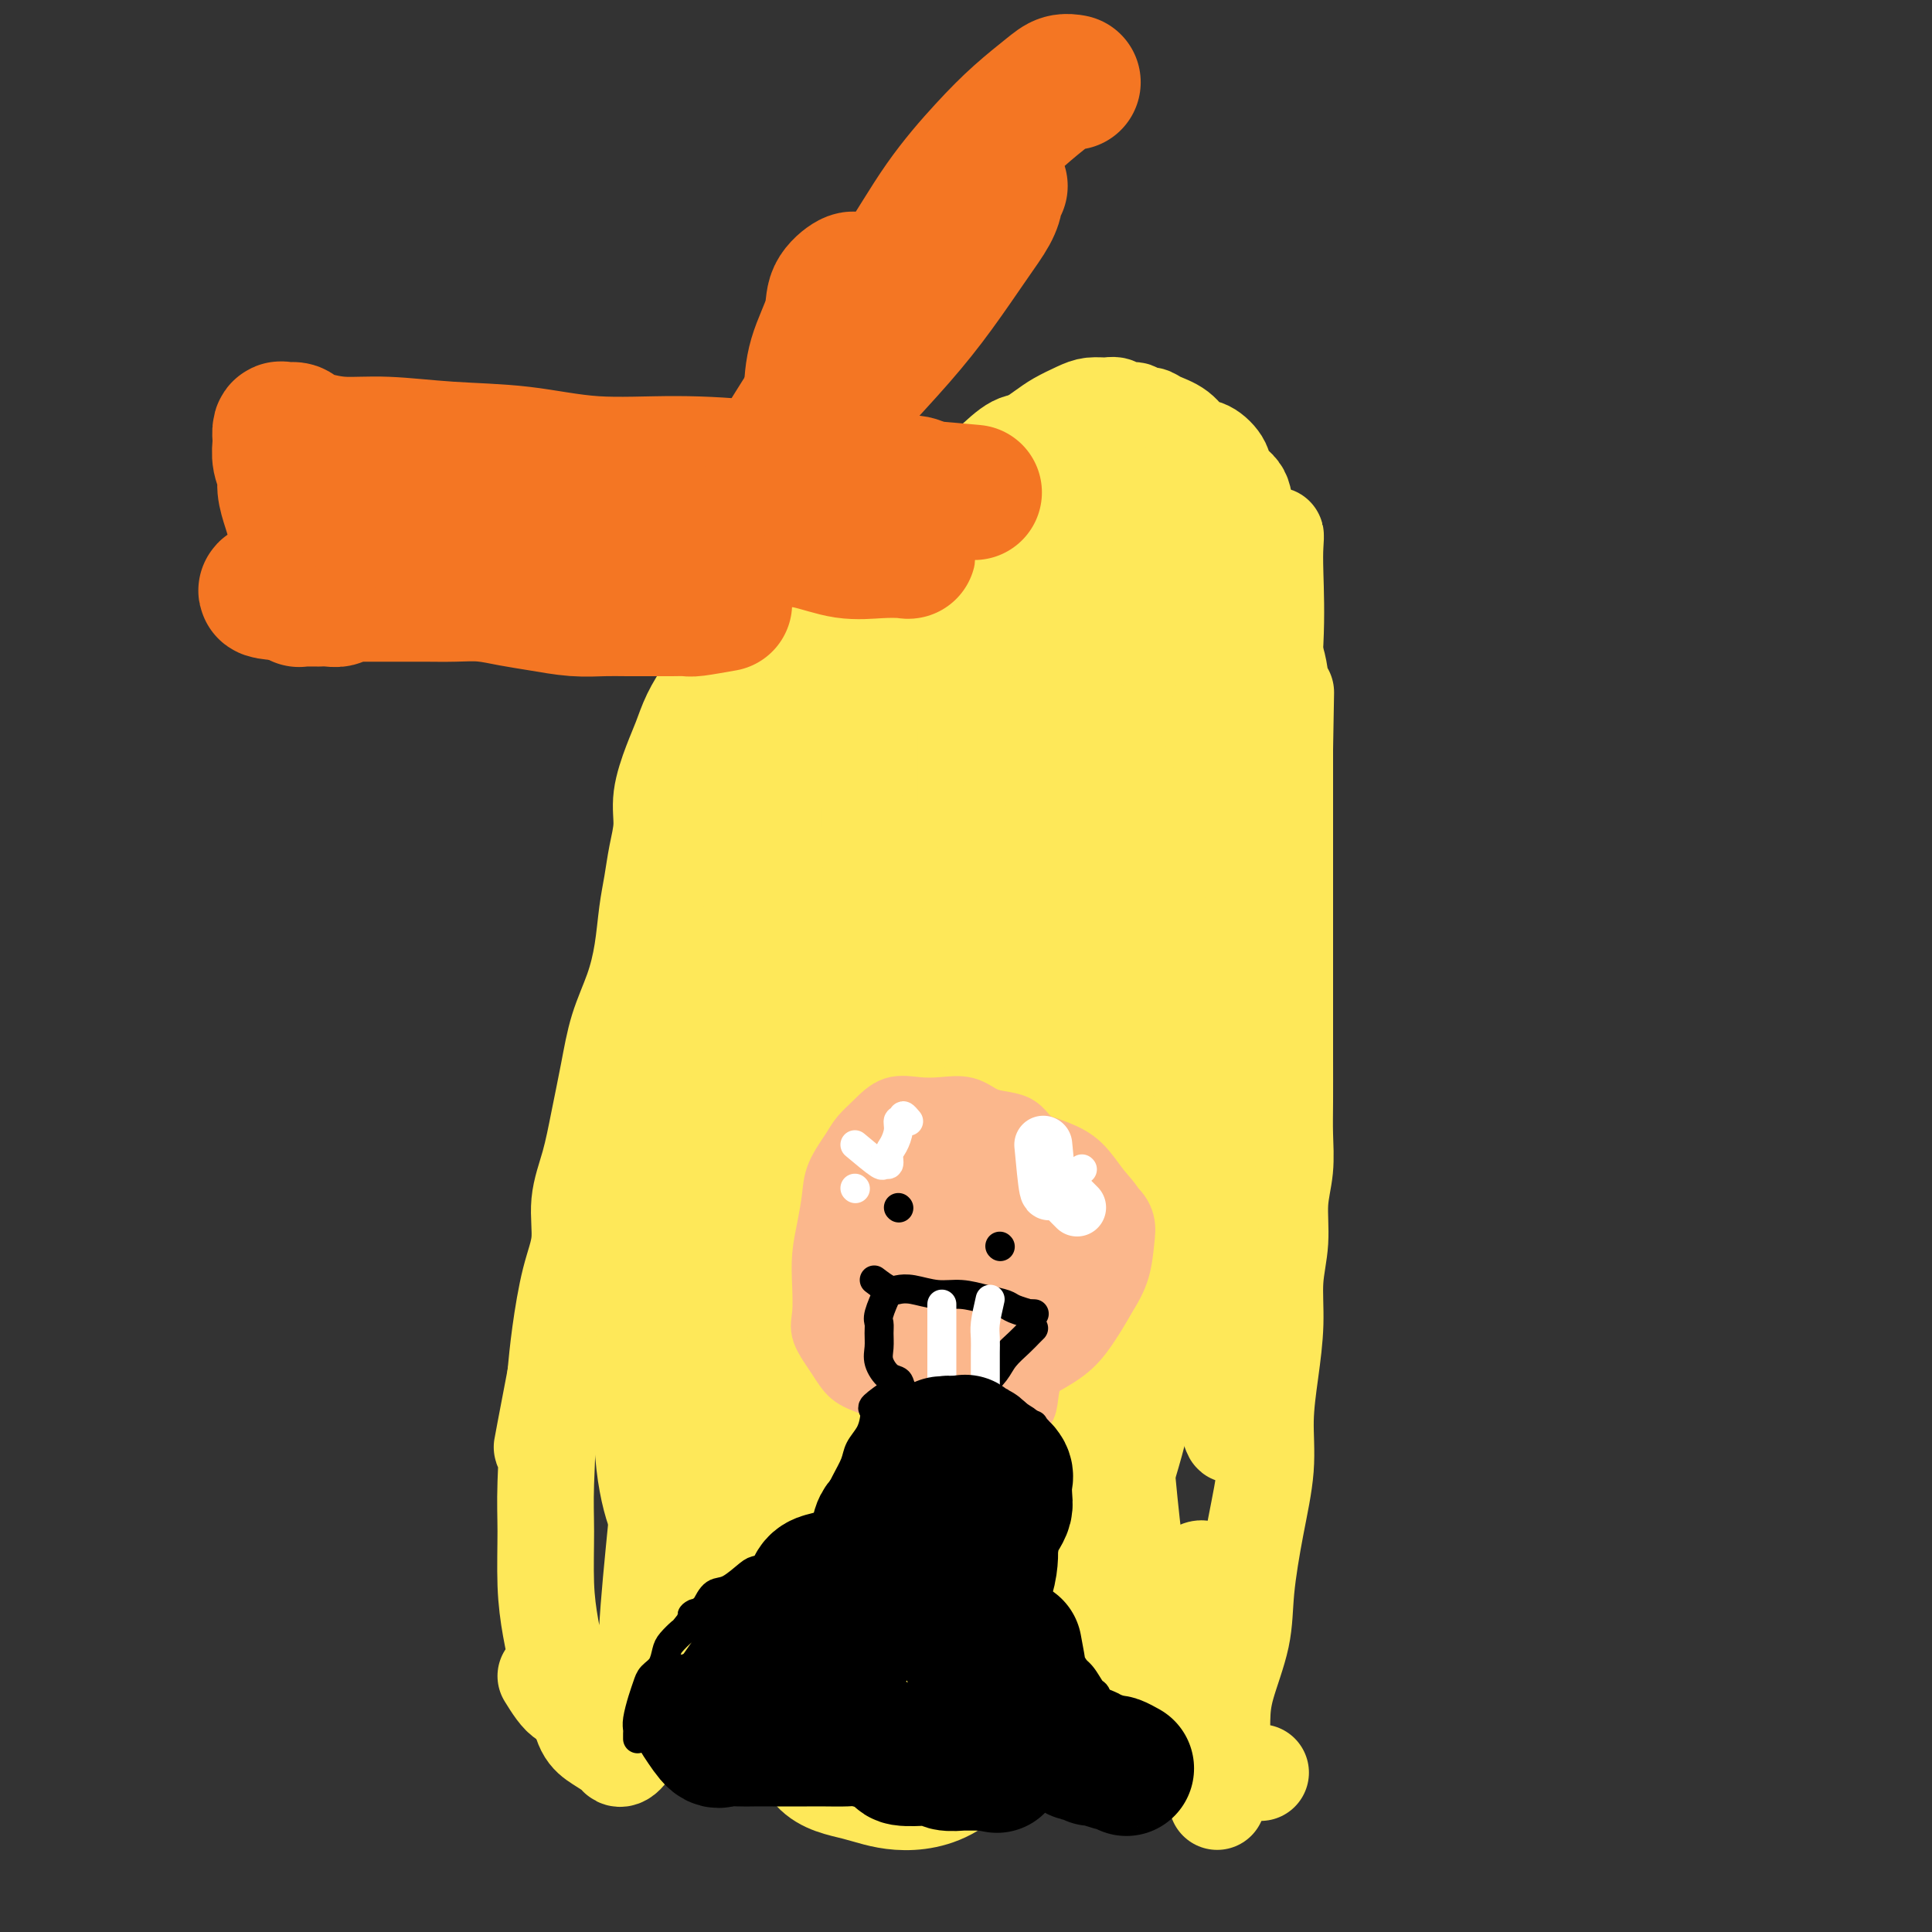 <svg viewBox='0 0 400 400' version='1.1' xmlns='http://www.w3.org/2000/svg' xmlns:xlink='http://www.w3.org/1999/xlink'><rect x="0" y="0" width="400" height="400" fill="#333333" stroke="none"/><g fill='none' stroke='#FEE859' stroke-width='20' stroke-linecap='round' stroke-linejoin='round'><path d='M113,347c1.329,2.145 2.657,4.291 4,5c1.343,0.709 2.700,-0.017 5,0c2.300,0.017 5.543,0.778 9,1c3.457,0.222 7.128,-0.095 11,0c3.872,0.095 7.945,0.602 12,1c4.055,0.398 8.092,0.689 12,1c3.908,0.311 7.686,0.643 12,1c4.314,0.357 9.164,0.739 13,1c3.836,0.261 6.657,0.402 10,1c3.343,0.598 7.208,1.652 10,2c2.792,0.348 4.510,-0.012 7,0c2.490,0.012 5.750,0.395 8,1c2.250,0.605 3.488,1.433 5,2c1.512,0.567 3.299,0.873 5,1c1.701,0.127 3.318,0.076 5,0c1.682,-0.076 3.431,-0.178 5,0c1.569,0.178 2.959,0.636 4,1c1.041,0.364 1.732,0.633 3,1c1.268,0.367 3.114,0.830 4,1c0.886,0.170 0.812,0.045 1,0c0.188,-0.045 0.638,-0.012 1,0c0.362,0.012 0.636,0.003 1,0c0.364,-0.003 0.818,-0.001 1,0c0.182,0.001 0.091,0.000 0,0'/><path d='M252,373c0.423,-1.798 0.845,-3.596 1,-4c0.155,-0.404 0.042,0.585 0,0c-0.042,-0.585 -0.015,-2.744 0,-4c0.015,-1.256 0.017,-1.610 0,-3c-0.017,-1.390 -0.052,-3.815 0,-6c0.052,-2.185 0.190,-4.128 1,-7c0.810,-2.872 2.293,-6.673 3,-10c0.707,-3.327 0.637,-6.182 1,-10c0.363,-3.818 1.159,-8.601 2,-13c0.841,-4.399 1.727,-8.414 2,-12c0.273,-3.586 -0.066,-6.742 0,-10c0.066,-3.258 0.539,-6.617 1,-10c0.461,-3.383 0.912,-6.790 1,-10c0.088,-3.210 -0.187,-6.222 0,-9c0.187,-2.778 0.835,-5.320 1,-8c0.165,-2.680 -0.152,-5.498 0,-8c0.152,-2.502 0.773,-4.689 1,-7c0.227,-2.311 0.061,-4.747 0,-7c-0.061,-2.253 -0.016,-4.324 0,-7c0.016,-2.676 0.004,-5.955 0,-9c-0.004,-3.045 -0.001,-5.854 0,-9c0.001,-3.146 0.000,-6.629 0,-10c-0.000,-3.371 -0.000,-6.630 0,-10c0.000,-3.370 0.000,-6.852 0,-10c-0.000,-3.148 -0.000,-5.963 0,-9c0.000,-3.037 0.000,-6.296 0,-9c-0.000,-2.704 -0.000,-4.852 0,-7'/><path d='M266,155c0.342,-19.599 0.198,-9.096 0,-7c-0.198,2.096 -0.451,-4.213 -1,-8c-0.549,-3.787 -1.394,-5.050 -2,-7c-0.606,-1.950 -0.972,-4.588 -1,-7c-0.028,-2.412 0.283,-4.599 0,-7c-0.283,-2.401 -1.159,-5.016 -2,-7c-0.841,-1.984 -1.646,-3.338 -2,-5c-0.354,-1.662 -0.258,-3.634 -1,-5c-0.742,-1.366 -2.322,-2.127 -3,-3c-0.678,-0.873 -0.454,-1.858 -1,-3c-0.546,-1.142 -1.861,-2.439 -3,-3c-1.139,-0.561 -2.102,-0.384 -3,-1c-0.898,-0.616 -1.731,-2.026 -3,-3c-1.269,-0.974 -2.973,-1.514 -4,-2c-1.027,-0.486 -1.378,-0.919 -2,-1c-0.622,-0.081 -1.517,0.189 -2,0c-0.483,-0.189 -0.555,-0.836 -1,-1c-0.445,-0.164 -1.262,0.154 -2,0c-0.738,-0.154 -1.398,-0.781 -2,-1c-0.602,-0.219 -1.147,-0.029 -2,0c-0.853,0.029 -2.016,-0.104 -3,0c-0.984,0.104 -1.791,0.444 -3,1c-1.209,0.556 -2.821,1.327 -4,2c-1.179,0.673 -1.926,1.246 -3,2c-1.074,0.754 -2.476,1.689 -4,3c-1.524,1.311 -3.169,2.999 -5,4c-1.831,1.001 -3.847,1.314 -6,2c-2.153,0.686 -4.441,1.745 -6,3c-1.559,1.255 -2.387,2.708 -4,4c-1.613,1.292 -4.011,2.425 -6,4c-1.989,1.575 -3.568,3.593 -5,5c-1.432,1.407 -2.716,2.204 -4,3'/><path d='M176,117c-3.611,2.818 -3.138,1.864 -4,2c-0.862,0.136 -3.060,1.363 -4,2c-0.940,0.637 -0.622,0.685 -1,1c-0.378,0.315 -1.451,0.899 -2,1c-0.549,0.101 -0.573,-0.279 -1,0c-0.427,0.279 -1.258,1.218 -2,2c-0.742,0.782 -1.395,1.409 -2,2c-0.605,0.591 -1.162,1.146 -2,2c-0.838,0.854 -1.957,2.005 -3,3c-1.043,0.995 -2.009,1.833 -3,3c-0.991,1.167 -2.008,2.662 -3,4c-0.992,1.338 -1.958,2.520 -3,4c-1.042,1.480 -2.159,3.258 -3,5c-0.841,1.742 -1.405,3.447 -2,5c-0.595,1.553 -1.220,2.952 -2,5c-0.780,2.048 -1.715,4.743 -2,7c-0.285,2.257 0.079,4.075 0,6c-0.079,1.925 -0.600,3.958 -1,6c-0.400,2.042 -0.677,4.094 -1,6c-0.323,1.906 -0.691,3.668 -1,6c-0.309,2.332 -0.558,5.236 -1,8c-0.442,2.764 -1.076,5.388 -2,8c-0.924,2.612 -2.136,5.213 -3,8c-0.864,2.787 -1.379,5.758 -2,9c-0.621,3.242 -1.349,6.753 -2,10c-0.651,3.247 -1.225,6.231 -2,9c-0.775,2.769 -1.752,5.322 -2,8c-0.248,2.678 0.232,5.481 0,8c-0.232,2.519 -1.178,4.755 -2,8c-0.822,3.245 -1.521,7.499 -2,11c-0.479,3.501 -0.740,6.251 -1,9'/><path d='M115,285c-4.165,21.881 -2.578,13.084 -2,12c0.578,-1.084 0.146,5.544 0,10c-0.146,4.456 -0.005,6.738 0,10c0.005,3.262 -0.127,7.503 0,11c0.127,3.497 0.512,6.249 1,9c0.488,2.751 1.080,5.500 2,8c0.920,2.500 2.168,4.750 3,7c0.832,2.250 1.247,4.499 2,6c0.753,1.501 1.845,2.255 3,3c1.155,0.745 2.375,1.480 3,2c0.625,0.520 0.656,0.824 1,1c0.344,0.176 1.001,0.222 2,-1c0.999,-1.222 2.340,-3.713 3,-8c0.660,-4.287 0.640,-10.370 1,-17c0.360,-6.630 1.101,-13.805 2,-23c0.899,-9.195 1.957,-20.409 4,-32c2.043,-11.591 5.071,-23.559 11,-38c5.929,-14.441 14.761,-31.356 21,-43c6.239,-11.644 9.886,-18.018 12,-23c2.114,-4.982 2.694,-8.570 3,-11c0.306,-2.430 0.337,-3.700 0,-3c-0.337,0.700 -1.043,3.370 -1,6c0.043,2.630 0.837,5.220 -1,11c-1.837,5.780 -6.303,14.749 -10,25c-3.697,10.251 -6.626,21.783 -9,33c-2.374,11.217 -4.193,22.120 -6,32c-1.807,9.880 -3.602,18.737 -5,26c-1.398,7.263 -2.399,12.932 -3,17c-0.601,4.068 -0.800,6.534 -1,9'/><path d='M151,324c-2.495,13.637 -1.234,5.730 -1,3c0.234,-2.730 -0.559,-0.283 -1,1c-0.441,1.283 -0.529,1.401 -1,-3c-0.471,-4.401 -1.324,-13.322 -2,-22c-0.676,-8.678 -1.176,-17.113 0,-27c1.176,-9.887 4.028,-21.227 6,-31c1.972,-9.773 3.064,-17.979 4,-25c0.936,-7.021 1.716,-12.858 2,-18c0.284,-5.142 0.074,-9.588 0,-13c-0.074,-3.412 -0.010,-5.789 0,-8c0.010,-2.211 -0.033,-4.255 0,-6c0.033,-1.745 0.144,-3.192 0,-3c-0.144,0.192 -0.542,2.022 -1,3c-0.458,0.978 -0.976,1.103 -1,3c-0.024,1.897 0.445,5.565 -1,11c-1.445,5.435 -4.804,12.635 -7,21c-2.196,8.365 -3.229,17.893 -4,27c-0.771,9.107 -1.281,17.791 -2,27c-0.719,9.209 -1.648,18.942 -2,26c-0.352,7.058 -0.129,11.440 0,15c0.129,3.560 0.162,6.299 0,8c-0.162,1.701 -0.519,2.366 -1,3c-0.481,0.634 -1.086,1.237 -2,0c-0.914,-1.237 -2.136,-4.315 -3,-9c-0.864,-4.685 -1.371,-10.978 -1,-22c0.371,-11.022 1.619,-26.774 5,-40c3.381,-13.226 8.896,-23.927 14,-35c5.104,-11.073 9.797,-22.520 14,-32c4.203,-9.480 7.915,-16.994 11,-23c3.085,-6.006 5.542,-10.503 8,-15'/><path d='M185,140c8.058,-18.179 4.704,-11.126 4,-10c-0.704,1.126 1.244,-3.674 2,-5c0.756,-1.326 0.321,0.821 0,3c-0.321,2.179 -0.527,4.389 -4,10c-3.473,5.611 -10.214,14.624 -17,24c-6.786,9.376 -13.619,19.115 -19,27c-5.381,7.885 -9.312,13.916 -12,19c-2.688,5.084 -4.133,9.220 -6,13c-1.867,3.780 -4.156,7.205 -5,10c-0.844,2.795 -0.242,4.961 0,6c0.242,1.039 0.125,0.952 0,1c-0.125,0.048 -0.258,0.232 0,-1c0.258,-1.232 0.905,-3.879 2,-8c1.095,-4.121 2.636,-9.714 5,-16c2.364,-6.286 5.551,-13.265 9,-21c3.449,-7.735 7.159,-16.227 11,-24c3.841,-7.773 7.812,-14.825 12,-22c4.188,-7.175 8.594,-14.471 13,-21c4.406,-6.529 8.811,-12.291 13,-17c4.189,-4.709 8.162,-8.366 11,-11c2.838,-2.634 4.540,-4.245 6,-5c1.460,-0.755 2.677,-0.654 3,0c0.323,0.654 -0.247,1.860 0,3c0.247,1.140 1.313,2.214 0,5c-1.313,2.786 -5.004,7.282 -12,14c-6.996,6.718 -17.298,15.656 -24,22c-6.702,6.344 -9.804,10.093 -13,13c-3.196,2.907 -6.484,4.974 -9,7c-2.516,2.026 -4.258,4.013 -6,6'/><path d='M149,162c-8.603,8.373 -4.111,5.307 -3,5c1.111,-0.307 -1.158,2.147 -2,4c-0.842,1.853 -0.255,3.105 0,4c0.255,0.895 0.178,1.434 1,2c0.822,0.566 2.542,1.161 5,1c2.458,-0.161 5.652,-1.076 10,-4c4.348,-2.924 9.849,-7.857 16,-14c6.151,-6.143 12.951,-13.495 19,-20c6.049,-6.505 11.347,-12.161 16,-17c4.653,-4.839 8.662,-8.860 11,-12c2.338,-3.140 3.004,-5.400 4,-7c0.996,-1.600 2.321,-2.539 3,-3c0.679,-0.461 0.712,-0.443 1,0c0.288,0.443 0.832,1.310 1,2c0.168,0.690 -0.039,1.204 0,4c0.039,2.796 0.325,7.874 0,14c-0.325,6.126 -1.263,13.299 -3,21c-1.737,7.701 -4.275,15.931 -6,24c-1.725,8.069 -2.637,15.978 -3,22c-0.363,6.022 -0.175,10.157 0,14c0.175,3.843 0.338,7.395 1,11c0.662,3.605 1.823,7.262 3,10c1.177,2.738 2.368,4.555 3,6c0.632,1.445 0.703,2.517 1,3c0.297,0.483 0.821,0.376 1,0c0.179,-0.376 0.014,-1.021 0,-3c-0.014,-1.979 0.123,-5.293 0,-11c-0.123,-5.707 -0.507,-13.808 0,-22c0.507,-8.192 1.906,-16.475 3,-24c1.094,-7.525 1.884,-14.293 2,-20c0.116,-5.707 -0.442,-10.354 -1,-15'/><path d='M232,137c-0.244,-16.102 -3.355,-8.856 -6,-7c-2.645,1.856 -4.824,-1.676 -7,-1c-2.176,0.676 -4.350,5.562 -7,11c-2.650,5.438 -5.775,11.428 -8,18c-2.225,6.572 -3.549,13.724 -5,21c-1.451,7.276 -3.030,14.674 -4,22c-0.970,7.326 -1.332,14.580 -2,22c-0.668,7.420 -1.643,15.004 -2,23c-0.357,7.996 -0.096,16.402 0,25c0.096,8.598 0.026,17.389 0,26c-0.026,8.611 -0.008,17.042 0,25c0.008,7.958 0.005,15.441 0,22c-0.005,6.559 -0.011,12.193 0,16c0.011,3.807 0.039,5.787 0,7c-0.039,1.213 -0.147,1.661 0,1c0.147,-0.661 0.547,-2.429 0,-5c-0.547,-2.571 -2.043,-5.943 -3,-10c-0.957,-4.057 -1.377,-8.799 -2,-14c-0.623,-5.201 -1.451,-10.861 -2,-17c-0.549,-6.139 -0.819,-12.757 -2,-19c-1.181,-6.243 -3.273,-12.111 -5,-17c-1.727,-4.889 -3.089,-8.799 -5,-12c-1.911,-3.201 -4.371,-5.695 -6,-7c-1.629,-1.305 -2.426,-1.423 -3,-1c-0.574,0.423 -0.924,1.386 -1,3c-0.076,1.614 0.123,3.880 0,8c-0.123,4.120 -0.569,10.094 -1,17c-0.431,6.906 -0.847,14.744 -1,21c-0.153,6.256 -0.044,10.930 0,16c0.044,5.070 0.022,10.535 0,16'/><path d='M160,347c0.030,14.819 1.606,11.367 3,12c1.394,0.633 2.607,5.353 5,8c2.393,2.647 5.967,3.223 9,4c3.033,0.777 5.524,1.756 9,2c3.476,0.244 7.937,-0.249 12,-3c4.063,-2.751 7.728,-7.762 12,-14c4.272,-6.238 9.152,-13.703 13,-22c3.848,-8.297 6.664,-17.425 9,-25c2.336,-7.575 4.193,-13.597 5,-19c0.807,-5.403 0.565,-10.188 0,-14c-0.565,-3.812 -1.455,-6.652 -4,-9c-2.545,-2.348 -6.747,-4.203 -12,-6c-5.253,-1.797 -11.557,-3.535 -21,-1c-9.443,2.535 -22.023,9.343 -31,17c-8.977,7.657 -14.349,16.164 -18,23c-3.651,6.836 -5.581,12.001 -7,17c-1.419,4.999 -2.328,9.832 -1,14c1.328,4.168 4.892,7.669 9,11c4.108,3.331 8.759,6.490 14,9c5.241,2.510 11.073,4.370 16,5c4.927,0.630 8.948,0.030 13,0c4.052,-0.030 8.135,0.510 11,0c2.865,-0.510 4.511,-2.070 7,-5c2.489,-2.930 5.822,-7.228 8,-12c2.178,-4.772 3.202,-10.016 5,-16c1.798,-5.984 4.372,-12.707 6,-20c1.628,-7.293 2.312,-15.156 3,-22c0.688,-6.844 1.380,-12.670 0,-18c-1.380,-5.330 -4.833,-10.166 -8,-13c-3.167,-2.834 -6.048,-3.667 -9,-4c-2.952,-0.333 -5.976,-0.167 -9,0'/><path d='M209,246c-5.200,0.978 -9.199,5.423 -15,13c-5.801,7.577 -13.405,18.287 -18,28c-4.595,9.713 -6.180,18.431 -7,26c-0.820,7.569 -0.873,13.989 0,20c0.873,6.011 2.673,11.612 4,16c1.327,4.388 2.179,7.561 4,10c1.821,2.439 4.609,4.144 7,5c2.391,0.856 4.383,0.865 7,1c2.617,0.135 5.857,0.397 9,-1c3.143,-1.397 6.189,-4.453 10,-8c3.811,-3.547 8.386,-7.585 12,-11c3.614,-3.415 6.266,-6.208 9,-9c2.734,-2.792 5.550,-5.584 8,-7c2.450,-1.416 4.534,-1.458 6,-2c1.466,-0.542 2.312,-1.584 3,-2c0.688,-0.416 1.216,-0.205 1,0c-0.216,0.205 -1.175,0.403 -2,1c-0.825,0.597 -1.516,1.593 -3,3c-1.484,1.407 -3.763,3.224 -6,5c-2.237,1.776 -4.433,3.509 -7,6c-2.567,2.491 -5.504,5.739 -8,9c-2.496,3.261 -4.551,6.536 -6,9c-1.449,2.464 -2.290,4.116 -3,5c-0.710,0.884 -1.287,1.001 -1,1c0.287,-0.001 1.438,-0.121 2,0c0.562,0.121 0.534,0.484 1,0c0.466,-0.484 1.426,-1.815 2,-4c0.574,-2.185 0.762,-5.225 1,-9c0.238,-3.775 0.526,-8.286 1,-14c0.474,-5.714 1.136,-12.633 2,-20c0.864,-7.367 1.932,-15.184 3,-23'/><path d='M225,294c1.894,-14.613 3.128,-18.145 5,-24c1.872,-5.855 4.382,-14.031 7,-21c2.618,-6.969 5.342,-12.730 7,-18c1.658,-5.270 2.248,-10.049 3,-14c0.752,-3.951 1.664,-7.073 2,-9c0.336,-1.927 0.095,-2.658 0,-3c-0.095,-0.342 -0.043,-0.296 0,1c0.043,1.296 0.077,3.842 -1,9c-1.077,5.158 -3.266,12.928 -6,23c-2.734,10.072 -6.012,22.446 -8,35c-1.988,12.554 -2.688,25.290 -3,36c-0.312,10.710 -0.238,19.395 0,26c0.238,6.605 0.641,11.130 2,15c1.359,3.870 3.673,7.085 5,9c1.327,1.915 1.667,2.529 2,3c0.333,0.471 0.660,0.799 1,0c0.340,-0.799 0.692,-2.726 0,-7c-0.692,-4.274 -2.430,-10.894 -4,-20c-1.570,-9.106 -2.973,-20.698 -4,-33c-1.027,-12.302 -1.679,-25.314 -2,-39c-0.321,-13.686 -0.311,-28.048 0,-41c0.311,-12.952 0.921,-24.496 2,-36c1.079,-11.504 2.625,-22.968 4,-33c1.375,-10.032 2.578,-18.631 4,-27c1.422,-8.369 3.064,-16.507 4,-21c0.936,-4.493 1.166,-5.342 1,-6c-0.166,-0.658 -0.727,-1.124 -1,0c-0.273,1.124 -0.259,3.837 -1,7c-0.741,3.163 -2.238,6.775 -4,10c-1.762,3.225 -3.789,6.064 -5,11c-1.211,4.936 -1.605,11.968 -2,19'/><path d='M233,146c-0.928,7.322 -2.248,16.129 -4,26c-1.752,9.871 -3.935,20.808 -5,31c-1.065,10.192 -1.013,19.641 -1,29c0.013,9.359 -0.015,18.629 0,26c0.015,7.371 0.071,12.842 0,17c-0.071,4.158 -0.270,7.004 0,9c0.270,1.996 1.008,3.141 1,4c-0.008,0.859 -0.763,1.430 -1,1c-0.237,-0.430 0.043,-1.861 -1,-4c-1.043,-2.139 -3.409,-4.986 -5,-9c-1.591,-4.014 -2.409,-9.195 -3,-16c-0.591,-6.805 -0.957,-15.234 -1,-25c-0.043,-9.766 0.236,-20.870 0,-32c-0.236,-11.130 -0.986,-22.287 -2,-31c-1.014,-8.713 -2.290,-14.982 -4,-19c-1.710,-4.018 -3.854,-5.786 -6,-7c-2.146,-1.214 -4.294,-1.876 -6,-1c-1.706,0.876 -2.969,3.290 -4,7c-1.031,3.710 -1.831,8.717 -5,17c-3.169,8.283 -8.707,19.841 -12,31c-3.293,11.159 -4.340,21.917 -5,31c-0.660,9.083 -0.933,16.490 -1,24c-0.067,7.510 0.074,15.123 0,22c-0.074,6.877 -0.361,13.020 0,18c0.361,4.980 1.369,8.798 3,12c1.631,3.202 3.883,5.788 6,8c2.117,2.212 4.098,4.051 6,5c1.902,0.949 3.726,1.007 5,1c1.274,-0.007 1.997,-0.079 3,0c1.003,0.079 2.287,0.308 3,-2c0.713,-2.308 0.857,-7.154 1,-12'/><path d='M195,307c0.789,-9.308 2.261,-26.579 3,-35c0.739,-8.421 0.743,-7.994 1,-13c0.257,-5.006 0.766,-15.447 1,-23c0.234,-7.553 0.194,-12.220 1,-17c0.806,-4.780 2.459,-9.673 3,-13c0.541,-3.327 -0.029,-5.087 0,-6c0.029,-0.913 0.659,-0.979 1,0c0.341,0.979 0.394,3.004 1,7c0.606,3.996 1.765,9.964 3,17c1.235,7.036 2.548,15.141 3,26c0.452,10.859 0.045,24.471 0,36c-0.045,11.529 0.271,20.974 0,29c-0.271,8.026 -1.129,14.634 -2,19c-0.871,4.366 -1.754,6.490 -2,8c-0.246,1.510 0.144,2.405 0,3c-0.144,0.595 -0.824,0.890 -1,0c-0.176,-0.890 0.152,-2.964 0,-5c-0.152,-2.036 -0.783,-4.033 -1,-7c-0.217,-2.967 -0.018,-6.905 0,-13c0.018,-6.095 -0.145,-14.346 1,-24c1.145,-9.654 3.597,-20.710 6,-31c2.403,-10.290 4.759,-19.812 7,-28c2.241,-8.188 4.369,-15.041 6,-21c1.631,-5.959 2.764,-11.024 4,-16c1.236,-4.976 2.575,-9.865 4,-14c1.425,-4.135 2.938,-7.517 4,-10c1.062,-2.483 1.674,-4.066 2,-5c0.326,-0.934 0.366,-1.219 1,0c0.634,1.219 1.863,3.944 3,8c1.137,4.056 2.182,9.445 3,17c0.818,7.555 1.409,17.278 2,27'/><path d='M249,223c0.715,12.600 1.502,30.600 2,39c0.498,8.400 0.707,7.201 1,10c0.293,2.799 0.668,9.595 1,14c0.332,4.405 0.620,6.418 1,8c0.380,1.582 0.853,2.734 1,3c0.147,0.266 -0.031,-0.355 0,-1c0.031,-0.645 0.271,-1.313 0,-3c-0.271,-1.687 -1.054,-4.393 -2,-8c-0.946,-3.607 -2.057,-8.114 -3,-14c-0.943,-5.886 -1.719,-13.151 -2,-21c-0.281,-7.849 -0.069,-16.283 0,-26c0.069,-9.717 -0.007,-20.719 0,-30c0.007,-9.281 0.097,-16.843 1,-25c0.903,-8.157 2.620,-16.910 4,-24c1.380,-7.090 2.422,-12.518 4,-17c1.578,-4.482 3.692,-8.019 5,-11c1.308,-2.981 1.809,-5.408 2,-6c0.191,-0.592 0.070,0.649 0,2c-0.070,1.351 -0.090,2.812 0,6c0.090,3.188 0.290,8.104 0,14c-0.290,5.896 -1.072,12.774 -2,20c-0.928,7.226 -2.003,14.801 -3,22c-0.997,7.199 -1.915,14.023 -3,20c-1.085,5.977 -2.336,11.107 -3,16c-0.664,4.893 -0.740,9.548 -1,13c-0.260,3.452 -0.702,5.701 -1,7c-0.298,1.299 -0.451,1.647 -1,2c-0.549,0.353 -1.494,0.710 -2,0c-0.506,-0.710 -0.573,-2.489 -1,-5c-0.427,-2.511 -1.213,-5.756 -2,-9'/><path d='M245,219c-0.786,-4.322 -1.252,-8.128 -2,-13c-0.748,-4.872 -1.778,-10.812 -3,-17c-1.222,-6.188 -2.634,-12.624 -4,-18c-1.366,-5.376 -2.684,-9.691 -4,-13c-1.316,-3.309 -2.629,-5.613 -4,-7c-1.371,-1.387 -2.801,-1.859 -4,-2c-1.199,-0.141 -2.167,0.049 -3,0c-0.833,-0.049 -1.530,-0.337 -2,4c-0.470,4.337 -0.714,13.299 -1,18c-0.286,4.701 -0.613,5.141 -1,10c-0.387,4.859 -0.835,14.136 -1,22c-0.165,7.864 -0.046,14.313 0,21c0.046,6.687 0.018,13.610 0,19c-0.018,5.390 -0.028,9.247 0,13c0.028,3.753 0.092,7.402 0,10c-0.092,2.598 -0.341,4.143 -1,5c-0.659,0.857 -1.727,1.024 -3,1c-1.273,-0.024 -2.750,-0.239 -4,-1c-1.250,-0.761 -2.274,-2.066 -4,-4c-1.726,-1.934 -4.153,-4.495 -6,-8c-1.847,-3.505 -3.115,-7.954 -5,-13c-1.885,-5.046 -4.386,-10.688 -6,-17c-1.614,-6.312 -2.341,-13.294 -3,-21c-0.659,-7.706 -1.248,-16.137 -2,-23c-0.752,-6.863 -1.666,-12.158 -2,-18c-0.334,-5.842 -0.090,-12.232 0,-15c0.090,-2.768 0.024,-1.913 0,-2c-0.024,-0.087 -0.006,-1.116 0,-1c0.006,0.116 0.002,1.377 0,3c-0.002,1.623 -0.000,3.606 0,7c0.000,3.394 0.000,8.197 0,13'/><path d='M180,172c0.159,6.388 0.557,10.858 1,17c0.443,6.142 0.931,13.956 1,21c0.069,7.044 -0.283,13.317 0,19c0.283,5.683 1.200,10.777 2,15c0.800,4.223 1.482,7.575 2,11c0.518,3.425 0.870,6.922 1,9c0.130,2.078 0.037,2.737 0,3c-0.037,0.263 -0.019,0.132 0,0'/></g>
<g fill='none' stroke='#F47623' stroke-width='28' stroke-linecap='round' stroke-linejoin='round'><path d='M150,125c-2.387,0.423 -4.774,0.845 -6,1c-1.226,0.155 -1.292,0.041 -2,0c-0.708,-0.041 -2.059,-0.010 -3,0c-0.941,0.010 -1.471,-0.000 -3,0c-1.529,0.000 -4.056,0.011 -6,0c-1.944,-0.011 -3.306,-0.045 -5,0c-1.694,0.045 -3.722,0.170 -6,0c-2.278,-0.170 -4.806,-0.634 -7,-1c-2.194,-0.366 -4.053,-0.634 -6,-1c-1.947,-0.366 -3.980,-0.830 -6,-1c-2.020,-0.170 -4.025,-0.046 -6,0c-1.975,0.046 -3.918,0.012 -6,0c-2.082,-0.012 -4.302,-0.004 -6,0c-1.698,0.004 -2.874,0.005 -4,0c-1.126,-0.005 -2.202,-0.015 -3,0c-0.798,0.015 -1.318,0.057 -2,0c-0.682,-0.057 -1.527,-0.211 -2,0c-0.473,0.211 -0.575,0.789 -1,1c-0.425,0.211 -1.175,0.057 -2,0c-0.825,-0.057 -1.726,-0.015 -2,0c-0.274,0.015 0.081,0.004 0,0c-0.081,-0.004 -0.596,-0.000 -1,0c-0.404,0.000 -0.697,-0.004 -1,0c-0.303,0.004 -0.617,0.015 -1,0c-0.383,-0.015 -0.835,-0.056 -1,0c-0.165,0.056 -0.045,0.207 0,0c0.045,-0.207 0.013,-0.774 0,-1c-0.013,-0.226 -0.006,-0.113 0,0'/><path d='M62,123c-13.609,-0.646 -3.633,-1.259 0,-2c3.633,-0.741 0.922,-1.608 0,-2c-0.922,-0.392 -0.053,-0.309 0,-1c0.053,-0.691 -0.708,-2.156 -1,-3c-0.292,-0.844 -0.116,-1.069 0,-2c0.116,-0.931 0.171,-2.570 0,-4c-0.171,-1.430 -0.568,-2.653 -1,-4c-0.432,-1.347 -0.900,-2.818 -1,-4c-0.100,-1.182 0.169,-2.076 0,-3c-0.169,-0.924 -0.775,-1.880 -1,-3c-0.225,-1.120 -0.067,-2.406 0,-3c0.067,-0.594 0.044,-0.496 0,-1c-0.044,-0.504 -0.110,-1.611 0,-2c0.110,-0.389 0.396,-0.062 1,0c0.604,0.062 1.527,-0.142 2,0c0.473,0.142 0.496,0.630 1,1c0.504,0.370 1.489,0.623 3,1c1.511,0.377 3.547,0.879 6,1c2.453,0.121 5.323,-0.140 9,0c3.677,0.140 8.161,0.681 13,1c4.839,0.319 10.031,0.418 15,1c4.969,0.582 9.714,1.648 15,2c5.286,0.352 11.115,-0.012 17,0c5.885,0.012 11.828,0.398 17,1c5.172,0.602 9.572,1.419 14,2c4.428,0.581 8.885,0.926 12,1c3.115,0.074 4.890,-0.122 6,0c1.110,0.122 1.555,0.561 2,1'/><path d='M191,101c20.738,1.856 6.082,0.497 0,0c-6.082,-0.497 -3.590,-0.131 -5,0c-1.410,0.131 -6.723,0.028 -13,0c-6.277,-0.028 -13.519,0.020 -22,0c-8.481,-0.020 -18.200,-0.108 -27,0c-8.800,0.108 -16.679,0.411 -23,1c-6.321,0.589 -11.083,1.465 -15,2c-3.917,0.535 -6.988,0.731 -9,1c-2.012,0.269 -2.966,0.611 -3,1c-0.034,0.389 0.852,0.825 1,1c0.148,0.175 -0.441,0.088 1,0c1.441,-0.088 4.913,-0.177 8,0c3.087,0.177 5.789,0.621 10,1c4.211,0.379 9.933,0.693 15,1c5.067,0.307 9.481,0.608 15,1c5.519,0.392 12.143,0.875 18,1c5.857,0.125 10.946,-0.106 16,0c5.054,0.106 10.072,0.550 14,1c3.928,0.450 6.766,0.905 9,1c2.234,0.095 3.864,-0.169 5,0c1.136,0.169 1.778,0.771 2,1c0.222,0.229 0.025,0.086 -1,0c-1.025,-0.086 -2.878,-0.114 -5,0c-2.122,0.114 -4.511,0.370 -7,0c-2.489,-0.370 -5.076,-1.364 -8,-2c-2.924,-0.636 -6.186,-0.913 -9,-1c-2.814,-0.087 -5.181,0.015 -7,0c-1.819,-0.015 -3.091,-0.147 -3,0c0.091,0.147 1.546,0.574 3,1'/><path d='M151,112c1.125,0.150 2.439,0.025 4,0c1.561,-0.025 3.371,0.051 5,0c1.629,-0.051 3.078,-0.227 4,-1c0.922,-0.773 1.319,-2.143 2,-4c0.681,-1.857 1.647,-4.202 2,-6c0.353,-1.798 0.091,-3.050 0,-5c-0.091,-1.950 -0.013,-4.597 0,-7c0.013,-2.403 -0.039,-4.560 0,-7c0.039,-2.440 0.168,-5.161 1,-8c0.832,-2.839 2.367,-5.795 3,-8c0.633,-2.205 0.365,-3.658 1,-5c0.635,-1.342 2.172,-2.572 3,-3c0.828,-0.428 0.946,-0.053 1,0c0.054,0.053 0.046,-0.217 0,0c-0.046,0.217 -0.128,0.922 0,2c0.128,1.078 0.465,2.530 0,5c-0.465,2.470 -1.733,5.957 -3,9c-1.267,3.043 -2.531,5.643 -4,9c-1.469,3.357 -3.141,7.472 -4,11c-0.859,3.528 -0.904,6.468 -2,9c-1.096,2.532 -3.244,4.656 -4,6c-0.756,1.344 -0.121,1.908 0,2c0.121,0.092 -0.273,-0.289 0,-2c0.273,-1.711 1.211,-4.751 2,-7c0.789,-2.249 1.427,-3.706 5,-9c3.573,-5.294 10.079,-14.424 13,-19c2.921,-4.576 2.257,-4.598 4,-7c1.743,-2.402 5.892,-7.185 9,-11c3.108,-3.815 5.174,-6.661 7,-9c1.826,-2.339 3.413,-4.169 5,-6'/><path d='M205,41c3.470,-4.277 1.645,-1.971 1,-1c-0.645,0.971 -0.110,0.607 0,1c0.110,0.393 -0.204,1.543 -1,3c-0.796,1.457 -2.075,3.221 -4,6c-1.925,2.779 -4.496,6.572 -7,10c-2.504,3.428 -4.940,6.492 -8,10c-3.060,3.508 -6.744,7.461 -10,11c-3.256,3.539 -6.083,6.665 -8,9c-1.917,2.335 -2.922,3.878 -4,5c-1.078,1.122 -2.228,1.821 -3,2c-0.772,0.179 -1.164,-0.164 -1,-1c0.164,-0.836 0.886,-2.165 2,-4c1.114,-1.835 2.621,-4.176 5,-8c2.379,-3.824 5.632,-9.130 9,-14c3.368,-4.870 6.852,-9.304 10,-14c3.148,-4.696 5.959,-9.654 9,-14c3.041,-4.346 6.311,-8.079 9,-11c2.689,-2.921 4.798,-5.031 7,-7c2.202,-1.969 4.497,-3.796 6,-5c1.503,-1.204 2.212,-1.786 3,-2c0.788,-0.214 1.654,-0.061 2,0c0.346,0.061 0.173,0.031 0,0'/></g>
<g fill='none' stroke='#FBB78C' stroke-width='12' stroke-linecap='round' stroke-linejoin='round'><path d='M219,243c-1.285,-1.203 -2.570,-2.406 -3,-3c-0.430,-0.594 -0.004,-0.579 0,-1c0.004,-0.421 -0.414,-1.277 -1,-2c-0.586,-0.723 -1.341,-1.311 -2,-2c-0.659,-0.689 -1.221,-1.477 -2,-2c-0.779,-0.523 -1.775,-0.781 -3,-1c-1.225,-0.219 -2.680,-0.401 -4,-1c-1.320,-0.599 -2.506,-1.616 -4,-2c-1.494,-0.384 -3.296,-0.136 -5,0c-1.704,0.136 -3.309,0.159 -5,0c-1.691,-0.159 -3.469,-0.501 -5,0c-1.531,0.501 -2.816,1.843 -4,3c-1.184,1.157 -2.267,2.128 -3,3c-0.733,0.872 -1.114,1.645 -2,3c-0.886,1.355 -2.276,3.291 -3,5c-0.724,1.709 -0.782,3.192 -1,5c-0.218,1.808 -0.597,3.942 -1,6c-0.403,2.058 -0.831,4.041 -1,6c-0.169,1.959 -0.079,3.894 0,6c0.079,2.106 0.148,4.384 0,6c-0.148,1.616 -0.513,2.569 0,4c0.513,1.431 1.903,3.339 3,5c1.097,1.661 1.902,3.074 3,4c1.098,0.926 2.488,1.365 4,2c1.512,0.635 3.146,1.467 5,2c1.854,0.533 3.927,0.766 6,1'/><path d='M191,290c3.101,0.739 3.354,0.085 5,0c1.646,-0.085 4.684,0.397 7,0c2.316,-0.397 3.908,-1.673 6,-3c2.092,-1.327 4.683,-2.707 7,-4c2.317,-1.293 4.358,-2.501 6,-4c1.642,-1.499 2.884,-3.289 4,-5c1.116,-1.711 2.105,-3.343 3,-5c0.895,-1.657 1.696,-3.341 2,-5c0.304,-1.659 0.112,-3.294 0,-5c-0.112,-1.706 -0.145,-3.482 0,-5c0.145,-1.518 0.469,-2.777 0,-4c-0.469,-1.223 -1.730,-2.408 -3,-4c-1.270,-1.592 -2.547,-3.589 -4,-5c-1.453,-1.411 -3.080,-2.236 -5,-3c-1.920,-0.764 -4.131,-1.468 -6,-2c-1.869,-0.532 -3.396,-0.894 -5,-1c-1.604,-0.106 -3.287,0.043 -5,0c-1.713,-0.043 -3.458,-0.277 -5,0c-1.542,0.277 -2.882,1.065 -4,2c-1.118,0.935 -2.013,2.018 -3,4c-0.987,1.982 -2.065,4.862 -3,7c-0.935,2.138 -1.728,3.534 -2,6c-0.272,2.466 -0.023,6.003 0,9c0.023,2.997 -0.179,5.454 0,8c0.179,2.546 0.740,5.179 2,7c1.260,1.821 3.218,2.828 5,4c1.782,1.172 3.386,2.507 5,3c1.614,0.493 3.237,0.142 5,0c1.763,-0.142 3.667,-0.077 5,0c1.333,0.077 2.095,0.165 3,-1c0.905,-1.165 1.952,-3.582 3,-6'/><path d='M214,278c0.909,-2.156 1.682,-4.547 2,-7c0.318,-2.453 0.182,-4.969 0,-8c-0.182,-3.031 -0.408,-6.579 -1,-9c-0.592,-2.421 -1.548,-3.715 -3,-5c-1.452,-1.285 -3.400,-2.560 -5,-3c-1.600,-0.440 -2.852,-0.046 -4,0c-1.148,0.046 -2.192,-0.256 -3,0c-0.808,0.256 -1.380,1.070 -2,2c-0.620,0.930 -1.289,1.977 -2,4c-0.711,2.023 -1.463,5.022 -2,8c-0.537,2.978 -0.858,5.937 -1,9c-0.142,3.063 -0.106,6.232 0,9c0.106,2.768 0.283,5.136 1,7c0.717,1.864 1.976,3.223 3,4c1.024,0.777 1.814,0.973 3,1c1.186,0.027 2.767,-0.115 4,0c1.233,0.115 2.119,0.486 4,-1c1.881,-1.486 4.757,-4.830 7,-8c2.243,-3.170 3.854,-6.166 5,-9c1.146,-2.834 1.826,-5.504 2,-8c0.174,-2.496 -0.160,-4.816 0,-7c0.160,-2.184 0.814,-4.231 0,-6c-0.814,-1.769 -3.095,-3.259 -5,-4c-1.905,-0.741 -3.433,-0.735 -5,-1c-1.567,-0.265 -3.173,-0.803 -5,-1c-1.827,-0.197 -3.877,-0.054 -6,0c-2.123,0.054 -4.320,0.017 -6,1c-1.680,0.983 -2.842,2.985 -4,5c-1.158,2.015 -2.312,4.042 -3,6c-0.688,1.958 -0.911,3.845 -1,6c-0.089,2.155 -0.045,4.577 0,7'/><path d='M187,270c0.323,3.211 1.632,4.738 3,6c1.368,1.262 2.796,2.257 5,3c2.204,0.743 5.186,1.233 7,2c1.814,0.767 2.461,1.812 6,1c3.539,-0.812 9.969,-3.479 14,-6c4.031,-2.521 5.663,-4.894 7,-7c1.337,-2.106 2.378,-3.945 3,-6c0.622,-2.055 0.824,-4.326 1,-6c0.176,-1.674 0.326,-2.752 0,-4c-0.326,-1.248 -1.127,-2.667 -3,-4c-1.873,-1.333 -4.819,-2.581 -7,-3c-2.181,-0.419 -3.596,-0.010 -6,0c-2.404,0.010 -5.797,-0.378 -8,0c-2.203,0.378 -3.217,1.521 -5,3c-1.783,1.479 -4.335,3.294 -6,5c-1.665,1.706 -2.445,3.304 -3,5c-0.555,1.696 -0.887,3.491 -1,5c-0.113,1.509 -0.009,2.733 0,4c0.009,1.267 -0.079,2.576 1,4c1.079,1.424 3.323,2.963 5,4c1.677,1.037 2.786,1.570 4,2c1.214,0.430 2.535,0.755 4,1c1.465,0.245 3.076,0.411 5,0c1.924,-0.411 4.162,-1.398 6,-3c1.838,-1.602 3.275,-3.819 4,-6c0.725,-2.181 0.739,-4.328 1,-7c0.261,-2.672 0.771,-5.871 0,-8c-0.771,-2.129 -2.823,-3.189 -5,-5c-2.177,-1.811 -4.479,-4.375 -7,-6c-2.521,-1.625 -5.260,-2.313 -8,-3'/><path d='M204,241c-4.724,-2.345 -6.533,-1.207 -9,-1c-2.467,0.207 -5.590,-0.516 -8,0c-2.410,0.516 -4.106,2.271 -5,4c-0.894,1.729 -0.988,3.430 -1,5c-0.012,1.570 0.056,3.007 0,5c-0.056,1.993 -0.237,4.542 0,7c0.237,2.458 0.893,4.826 2,7c1.107,2.174 2.664,4.155 4,6c1.336,1.845 2.449,3.555 4,5c1.551,1.445 3.540,2.624 5,3c1.460,0.376 2.391,-0.053 3,0c0.609,0.053 0.895,0.587 1,0c0.105,-0.587 0.027,-2.294 0,-4c-0.027,-1.706 -0.005,-3.411 0,-6c0.005,-2.589 -0.007,-6.063 0,-9c0.007,-2.937 0.035,-5.337 0,-8c-0.035,-2.663 -0.131,-5.591 -1,-8c-0.869,-2.409 -2.510,-4.300 -4,-6c-1.490,-1.700 -2.830,-3.208 -4,-4c-1.170,-0.792 -2.170,-0.868 -3,-1c-0.830,-0.132 -1.490,-0.320 -2,0c-0.510,0.320 -0.870,1.149 -1,2c-0.130,0.851 -0.028,1.725 0,5c0.028,3.275 -0.016,8.951 0,12c0.016,3.049 0.094,3.469 0,6c-0.094,2.531 -0.359,7.172 0,11c0.359,3.828 1.342,6.843 3,9c1.658,2.157 3.991,3.454 6,5c2.009,1.546 3.695,3.339 5,4c1.305,0.661 2.230,0.189 3,0c0.770,-0.189 1.385,-0.094 2,0'/><path d='M204,290c3.106,0.579 2.871,-2.473 3,-5c0.129,-2.527 0.621,-4.528 1,-7c0.379,-2.472 0.643,-5.415 1,-8c0.357,-2.585 0.806,-4.812 1,-7c0.194,-2.188 0.134,-4.338 0,-6c-0.134,-1.662 -0.341,-2.835 -1,-4c-0.659,-1.165 -1.769,-2.322 -3,-3c-1.231,-0.678 -2.584,-0.879 -4,-1c-1.416,-0.121 -2.895,-0.163 -4,0c-1.105,0.163 -1.834,0.530 -3,1c-1.166,0.470 -2.767,1.044 -4,2c-1.233,0.956 -2.098,2.295 -3,4c-0.902,1.705 -1.839,3.777 -3,6c-1.161,2.223 -2.544,4.596 -4,7c-1.456,2.404 -2.984,4.841 -4,7c-1.016,2.159 -1.519,4.042 -2,5c-0.481,0.958 -0.939,0.990 -1,1c-0.061,0.010 0.274,-0.002 1,0c0.726,0.002 1.842,0.017 4,0c2.158,-0.017 5.358,-0.067 9,0c3.642,0.067 7.728,0.250 11,0c3.272,-0.250 5.732,-0.932 8,-2c2.268,-1.068 4.344,-2.520 6,-4c1.656,-1.480 2.891,-2.987 4,-4c1.109,-1.013 2.091,-1.533 3,-2c0.909,-0.467 1.746,-0.882 2,-2c0.254,-1.118 -0.076,-2.939 0,-4c0.076,-1.061 0.559,-1.363 0,-2c-0.559,-0.637 -2.160,-1.611 -4,-3c-1.840,-1.389 -3.920,-3.195 -6,-5'/><path d='M212,254c-3.362,-2.160 -6.767,-2.559 -10,-3c-3.233,-0.441 -6.295,-0.923 -9,-1c-2.705,-0.077 -5.054,0.252 -7,0c-1.946,-0.252 -3.489,-1.085 -4,0c-0.511,1.085 0.011,4.089 0,6c-0.011,1.911 -0.556,2.728 0,5c0.556,2.272 2.211,6.000 4,9c1.789,3.000 3.711,5.273 6,8c2.289,2.727 4.946,5.909 7,8c2.054,2.091 3.507,3.092 5,4c1.493,0.908 3.028,1.722 4,2c0.972,0.278 1.381,0.020 2,0c0.619,-0.020 1.449,0.199 2,0c0.551,-0.199 0.823,-0.816 1,-2c0.177,-1.184 0.259,-2.934 1,-5c0.741,-2.066 2.139,-4.449 3,-7c0.861,-2.551 1.184,-5.269 2,-8c0.816,-2.731 2.126,-5.474 3,-8c0.874,-2.526 1.312,-4.834 2,-7c0.688,-2.166 1.625,-4.190 2,-5c0.375,-0.810 0.187,-0.405 0,0'/></g>
<g fill='none' stroke='#000000' stroke-width='6' stroke-linecap='round' stroke-linejoin='round'><path d='M181,265c1.100,0.837 2.201,1.673 3,2c0.799,0.327 1.297,0.143 2,0c0.703,-0.143 1.610,-0.246 3,0c1.390,0.246 3.263,0.839 5,1c1.737,0.161 3.339,-0.111 5,0c1.661,0.111 3.383,0.604 5,1c1.617,0.396 3.131,0.695 4,1c0.869,0.305 1.095,0.618 2,1c0.905,0.382 2.490,0.834 3,1c0.510,0.166 -0.055,0.045 0,0c0.055,-0.045 0.730,-0.013 1,0c0.270,0.013 0.135,0.006 0,0'/><path d='M184,267c-0.846,1.928 -1.692,3.856 -2,5c-0.308,1.144 -0.077,1.504 0,2c0.077,0.496 -0.000,1.126 0,2c0.000,0.874 0.078,1.991 0,3c-0.078,1.009 -0.312,1.910 0,3c0.312,1.090 1.171,2.368 2,3c0.829,0.632 1.628,0.618 2,1c0.372,0.382 0.315,1.160 1,2c0.685,0.840 2.110,1.742 3,2c0.890,0.258 1.244,-0.127 2,0c0.756,0.127 1.913,0.765 3,1c1.087,0.235 2.104,0.068 3,0c0.896,-0.068 1.672,-0.038 2,0c0.328,0.038 0.208,0.082 1,0c0.792,-0.082 2.495,-0.291 3,-1c0.505,-0.709 -0.188,-1.920 0,-3c0.188,-1.080 1.255,-2.030 2,-3c0.745,-0.970 1.166,-1.959 2,-3c0.834,-1.041 2.079,-2.135 3,-3c0.921,-0.865 1.517,-1.502 2,-2c0.483,-0.498 0.852,-0.857 1,-1c0.148,-0.143 0.074,-0.072 0,0'/></g>
<g fill='none' stroke='#FFFFFF' stroke-width='6' stroke-linecap='round' stroke-linejoin='round'><path d='M195,270c0.000,2.502 0.000,5.003 0,6c0.000,0.997 0.000,0.488 0,1c0.000,0.512 0.000,2.043 0,3c0.000,0.957 0.000,1.339 0,2c0.000,0.661 0.000,1.600 0,2c0.000,0.400 0.000,0.262 0,1c-0.000,0.738 0.000,2.354 0,3c0.000,0.646 0.000,0.323 0,0'/><path d='M205,269c-0.423,1.844 -0.845,3.689 -1,5c-0.155,1.311 -0.041,2.089 0,3c0.041,0.911 0.011,1.954 0,3c-0.011,1.046 -0.003,2.095 0,3c0.003,0.905 0.001,1.667 0,3c-0.001,1.333 -0.000,3.238 0,4c0.000,0.762 0.000,0.381 0,0'/><path d='M224,242c0.000,0.000 0.100,0.100 0.1,0.1'/></g>
<g fill='none' stroke='#FFFFFF' stroke-width='12' stroke-linecap='round' stroke-linejoin='round'><path d='M216,237c0.356,3.820 0.712,7.640 1,9c0.288,1.360 0.508,0.259 1,0c0.492,-0.259 1.256,0.322 2,1c0.744,0.678 1.470,1.452 2,2c0.530,0.548 0.866,0.871 1,1c0.134,0.129 0.067,0.065 0,0'/></g>
<g fill='none' stroke='#FFFFFF' stroke-width='6' stroke-linecap='round' stroke-linejoin='round'><path d='M177,246c0.000,0.000 0.100,0.100 0.1,0.1'/><path d='M177,237c2.032,1.704 4.064,3.408 5,4c0.936,0.592 0.777,0.073 1,0c0.223,-0.073 0.829,0.302 1,0c0.171,-0.302 -0.094,-1.281 0,-2c0.094,-0.719 0.546,-1.178 1,-2c0.454,-0.822 0.910,-2.006 1,-3c0.090,-0.994 -0.186,-1.797 0,-2c0.186,-0.203 0.833,0.193 1,0c0.167,-0.193 -0.147,-0.975 0,-1c0.147,-0.025 0.756,0.707 1,1c0.244,0.293 0.122,0.146 0,0'/></g>
<g fill='none' stroke='#000000' stroke-width='6' stroke-linecap='round' stroke-linejoin='round'><path d='M186,250c0.000,0.000 0.100,0.100 0.1,0.1'/><path d='M207,258c0.000,0.000 0.100,0.100 0.1,0.1'/><path d='M185,288c-1.686,1.196 -3.373,2.392 -4,3c-0.627,0.608 -0.195,0.626 0,1c0.195,0.374 0.152,1.102 0,2c-0.152,0.898 -0.412,1.965 -1,3c-0.588,1.035 -1.503,2.038 -2,3c-0.497,0.962 -0.575,1.883 -1,3c-0.425,1.117 -1.195,2.432 -2,4c-0.805,1.568 -1.643,3.391 -2,5c-0.357,1.609 -0.232,3.004 -1,4c-0.768,0.996 -2.430,1.591 -3,2c-0.570,0.409 -0.050,0.631 0,1c0.050,0.369 -0.372,0.887 -1,1c-0.628,0.113 -1.464,-0.177 -2,0c-0.536,0.177 -0.772,0.821 -1,1c-0.228,0.179 -0.450,-0.106 -1,0c-0.550,0.106 -1.430,0.604 -2,1c-0.570,0.396 -0.831,0.691 -1,1c-0.169,0.309 -0.247,0.630 -1,1c-0.753,0.370 -2.180,0.787 -3,1c-0.820,0.213 -1.034,0.222 -2,1c-0.966,0.778 -2.683,2.325 -4,3c-1.317,0.675 -2.233,0.479 -3,1c-0.767,0.521 -1.383,1.761 -2,3'/><path d='M146,333c-4.362,2.683 -2.268,0.892 -2,1c0.268,0.108 -1.289,2.116 -2,3c-0.711,0.884 -0.575,0.646 -1,1c-0.425,0.354 -1.409,1.302 -2,2c-0.591,0.698 -0.788,1.147 -1,2c-0.212,0.853 -0.439,2.108 -1,3c-0.561,0.892 -1.457,1.419 -2,2c-0.543,0.581 -0.734,1.216 -1,2c-0.266,0.784 -0.607,1.716 -1,3c-0.393,1.284 -0.837,2.919 -1,4c-0.163,1.081 -0.044,1.609 0,2c0.044,0.391 0.012,0.644 0,1c-0.012,0.356 -0.003,0.816 0,1c0.003,0.184 0.002,0.092 0,0'/><path d='M214,295c-0.845,1.960 -1.691,3.920 -2,5c-0.309,1.080 -0.083,1.279 0,2c0.083,0.721 0.021,1.966 0,3c-0.021,1.034 -0.002,1.859 0,3c0.002,1.141 -0.014,2.597 0,4c0.014,1.403 0.058,2.753 0,4c-0.058,1.247 -0.219,2.392 0,4c0.219,1.608 0.817,3.679 1,5c0.183,1.321 -0.050,1.891 0,3c0.050,1.109 0.385,2.758 1,4c0.615,1.242 1.512,2.076 2,3c0.488,0.924 0.567,1.937 1,3c0.433,1.063 1.219,2.177 2,3c0.781,0.823 1.557,1.356 2,2c0.443,0.644 0.551,1.398 1,2c0.449,0.602 1.237,1.053 2,2c0.763,0.947 1.500,2.389 2,3c0.500,0.611 0.764,0.391 1,1c0.236,0.609 0.445,2.046 1,3c0.555,0.954 1.458,1.425 2,2c0.542,0.575 0.723,1.254 1,2c0.277,0.746 0.649,1.557 1,2c0.351,0.443 0.682,0.517 1,1c0.318,0.483 0.624,1.376 1,2c0.376,0.624 0.822,0.979 1,1c0.178,0.021 0.089,-0.293 0,0c-0.089,0.293 -0.178,1.194 0,2c0.178,0.806 0.622,1.516 1,2c0.378,0.484 0.689,0.742 1,1'/><path d='M237,369c3.726,5.667 1.542,1.333 1,0c-0.542,-1.333 0.560,0.333 1,1c0.440,0.667 0.220,0.333 0,0'/></g>
<g fill='none' stroke='#000000' stroke-width='28' stroke-linecap='round' stroke-linejoin='round'><path d='M145,356c1.115,1.691 2.230,3.381 3,4c0.770,0.619 1.196,0.166 2,0c0.804,-0.166 1.985,-0.044 3,0c1.015,0.044 1.863,0.012 3,0c1.137,-0.012 2.563,-0.003 4,0c1.437,0.003 2.886,-0.000 4,0c1.114,0.000 1.892,0.003 3,0c1.108,-0.003 2.547,-0.012 4,0c1.453,0.012 2.919,0.044 4,0c1.081,-0.044 1.778,-0.166 3,0c1.222,0.166 2.970,0.619 4,1c1.030,0.381 1.343,0.691 2,1c0.657,0.309 1.660,0.619 2,1c0.340,0.381 0.018,0.833 1,1c0.982,0.167 3.269,0.048 4,0c0.731,-0.048 -0.094,-0.027 0,0c0.094,0.027 1.108,0.060 2,0c0.892,-0.060 1.661,-0.212 2,0c0.339,0.212 0.248,0.789 1,1c0.752,0.211 2.346,0.057 3,0c0.654,-0.057 0.368,-0.015 1,0c0.632,0.015 2.180,0.004 3,0c0.820,-0.004 0.910,-0.002 1,0'/><path d='M204,365c4.248,0.829 1.866,0.403 1,0c-0.866,-0.403 -0.218,-0.781 0,-1c0.218,-0.219 0.007,-0.278 0,-1c-0.007,-0.722 0.191,-2.108 0,-3c-0.191,-0.892 -0.772,-1.292 -1,-2c-0.228,-0.708 -0.103,-1.726 0,-3c0.103,-1.274 0.183,-2.806 0,-4c-0.183,-1.194 -0.629,-2.052 -1,-3c-0.371,-0.948 -0.666,-1.986 -1,-3c-0.334,-1.014 -0.705,-2.005 -1,-3c-0.295,-0.995 -0.513,-1.995 -1,-3c-0.487,-1.005 -1.244,-2.017 -2,-3c-0.756,-0.983 -1.512,-1.939 -2,-3c-0.488,-1.061 -0.709,-2.226 -1,-3c-0.291,-0.774 -0.652,-1.156 -1,-2c-0.348,-0.844 -0.682,-2.150 -1,-3c-0.318,-0.850 -0.621,-1.244 -1,-2c-0.379,-0.756 -0.834,-1.875 -1,-3c-0.166,-1.125 -0.045,-2.257 0,-3c0.045,-0.743 0.012,-1.096 0,-2c-0.012,-0.904 -0.003,-2.359 0,-3c0.003,-0.641 0.001,-0.469 0,0c-0.001,0.469 -0.000,1.234 0,2'/><path d='M191,314c-2.216,-5.409 -1.257,-0.431 -1,2c0.257,2.431 -0.189,2.316 -1,3c-0.811,0.684 -1.988,2.166 -3,4c-1.012,1.834 -1.857,4.018 -3,6c-1.143,1.982 -2.582,3.760 -4,6c-1.418,2.240 -2.814,4.941 -4,7c-1.186,2.059 -2.160,3.475 -3,5c-0.840,1.525 -1.546,3.158 -2,4c-0.454,0.842 -0.658,0.893 -1,1c-0.342,0.107 -0.824,0.269 -1,0c-0.176,-0.269 -0.048,-0.970 0,-1c0.048,-0.030 0.015,0.609 0,0c-0.015,-0.609 -0.011,-2.468 0,-4c0.011,-1.532 0.029,-2.736 0,-4c-0.029,-1.264 -0.105,-2.586 0,-4c0.105,-1.414 0.393,-2.920 1,-5c0.607,-2.080 1.535,-4.734 2,-6c0.465,-1.266 0.468,-1.142 0,-1c-0.468,0.142 -1.408,0.303 -2,1c-0.592,0.697 -0.837,1.929 -1,3c-0.163,1.071 -0.242,1.982 -1,3c-0.758,1.018 -2.193,2.144 -4,4c-1.807,1.856 -3.987,4.442 -6,7c-2.013,2.558 -3.859,5.088 -5,7c-1.141,1.912 -1.576,3.207 -2,4c-0.424,0.793 -0.835,1.084 -1,1c-0.165,-0.084 -0.082,-0.542 0,-1'/><path d='M149,356c-3.349,4.549 -0.722,1.922 1,0c1.722,-1.922 2.540,-3.140 4,-5c1.460,-1.860 3.563,-4.363 6,-7c2.437,-2.637 5.209,-5.410 8,-8c2.791,-2.590 5.602,-4.998 8,-7c2.398,-2.002 4.383,-3.597 6,-5c1.617,-1.403 2.865,-2.614 4,-4c1.135,-1.386 2.157,-2.946 3,-4c0.843,-1.054 1.506,-1.603 2,-2c0.494,-0.397 0.820,-0.642 1,-1c0.180,-0.358 0.213,-0.829 0,-1c-0.213,-0.171 -0.672,-0.044 -1,0c-0.328,0.044 -0.525,0.004 -1,0c-0.475,-0.004 -1.227,0.029 -2,0c-0.773,-0.029 -1.566,-0.118 -2,0c-0.434,0.118 -0.509,0.445 -1,1c-0.491,0.555 -1.399,1.338 -2,2c-0.601,0.662 -0.895,1.203 -1,2c-0.105,0.797 -0.020,1.848 0,3c0.020,1.152 -0.024,2.404 0,4c0.024,1.596 0.117,3.538 0,5c-0.117,1.462 -0.445,2.446 0,3c0.445,0.554 1.664,0.680 3,1c1.336,0.320 2.791,0.836 4,1c1.209,0.164 2.173,-0.023 3,0c0.827,0.023 1.518,0.256 3,0c1.482,-0.256 3.756,-1.002 5,-2c1.244,-0.998 1.457,-2.247 2,-3c0.543,-0.753 1.415,-1.010 2,-2c0.585,-0.990 0.881,-2.711 1,-4c0.119,-1.289 0.059,-2.144 0,-3'/><path d='M205,320c0.773,-2.425 0.205,-2.488 0,-4c-0.205,-1.512 -0.048,-4.474 0,-6c0.048,-1.526 -0.012,-1.618 0,-2c0.012,-0.382 0.095,-1.055 0,-2c-0.095,-0.945 -0.369,-2.162 -1,-3c-0.631,-0.838 -1.618,-1.297 -3,-2c-1.382,-0.703 -3.159,-1.651 -4,-2c-0.841,-0.349 -0.746,-0.100 -1,0c-0.254,0.100 -0.856,0.052 -1,0c-0.144,-0.052 0.172,-0.108 0,0c-0.172,0.108 -0.831,0.379 -1,1c-0.169,0.621 0.150,1.591 0,2c-0.150,0.409 -0.771,0.255 -1,1c-0.229,0.745 -0.067,2.388 0,3c0.067,0.612 0.038,0.192 0,1c-0.038,0.808 -0.086,2.843 0,4c0.086,1.157 0.306,1.436 1,2c0.694,0.564 1.863,1.413 3,2c1.137,0.587 2.242,0.911 3,1c0.758,0.089 1.170,-0.058 2,0c0.830,0.058 2.078,0.321 3,0c0.922,-0.321 1.516,-1.226 2,-2c0.484,-0.774 0.856,-1.415 1,-2c0.144,-0.585 0.061,-1.112 0,-2c-0.061,-0.888 -0.099,-2.135 0,-3c0.099,-0.865 0.334,-1.348 0,-2c-0.334,-0.652 -1.238,-1.472 -2,-2c-0.762,-0.528 -1.381,-0.764 -2,-1'/><path d='M204,302c-0.946,-1.179 -1.311,-1.626 -2,-2c-0.689,-0.374 -1.701,-0.677 -2,-1c-0.299,-0.323 0.116,-0.668 -1,0c-1.116,0.668 -3.763,2.348 -5,3c-1.237,0.652 -1.064,0.276 -1,1c0.064,0.724 0.019,2.549 0,4c-0.019,1.451 -0.013,2.529 0,4c0.013,1.471 0.034,3.334 0,5c-0.034,1.666 -0.121,3.136 0,5c0.121,1.864 0.451,4.123 1,6c0.549,1.877 1.316,3.371 2,5c0.684,1.629 1.283,3.392 2,5c0.717,1.608 1.550,3.062 2,4c0.450,0.938 0.516,1.362 1,2c0.484,0.638 1.387,1.492 2,2c0.613,0.508 0.938,0.672 1,1c0.062,0.328 -0.137,0.820 0,1c0.137,0.180 0.610,0.048 1,0c0.390,-0.048 0.697,-0.013 1,0c0.303,0.013 0.603,0.003 1,0c0.397,-0.003 0.890,-0.001 1,0c0.110,0.001 -0.163,0.000 0,0c0.163,-0.000 0.761,-0.000 1,0c0.239,0.000 0.120,0.000 0,0'/><path d='M210,341c0.470,2.484 0.940,4.968 1,6c0.060,1.032 -0.291,0.610 0,1c0.291,0.390 1.222,1.590 2,3c0.778,1.410 1.402,3.028 2,4c0.598,0.972 1.169,1.298 2,2c0.831,0.702 1.922,1.781 3,3c1.078,1.219 2.142,2.579 3,3c0.858,0.421 1.510,-0.099 2,0c0.490,0.099 0.818,0.815 1,1c0.182,0.185 0.217,-0.160 1,0c0.783,0.160 2.313,0.826 3,1c0.687,0.174 0.531,-0.146 1,0c0.469,0.146 1.563,0.756 2,1c0.437,0.244 0.219,0.122 0,0'/></g>
</svg>